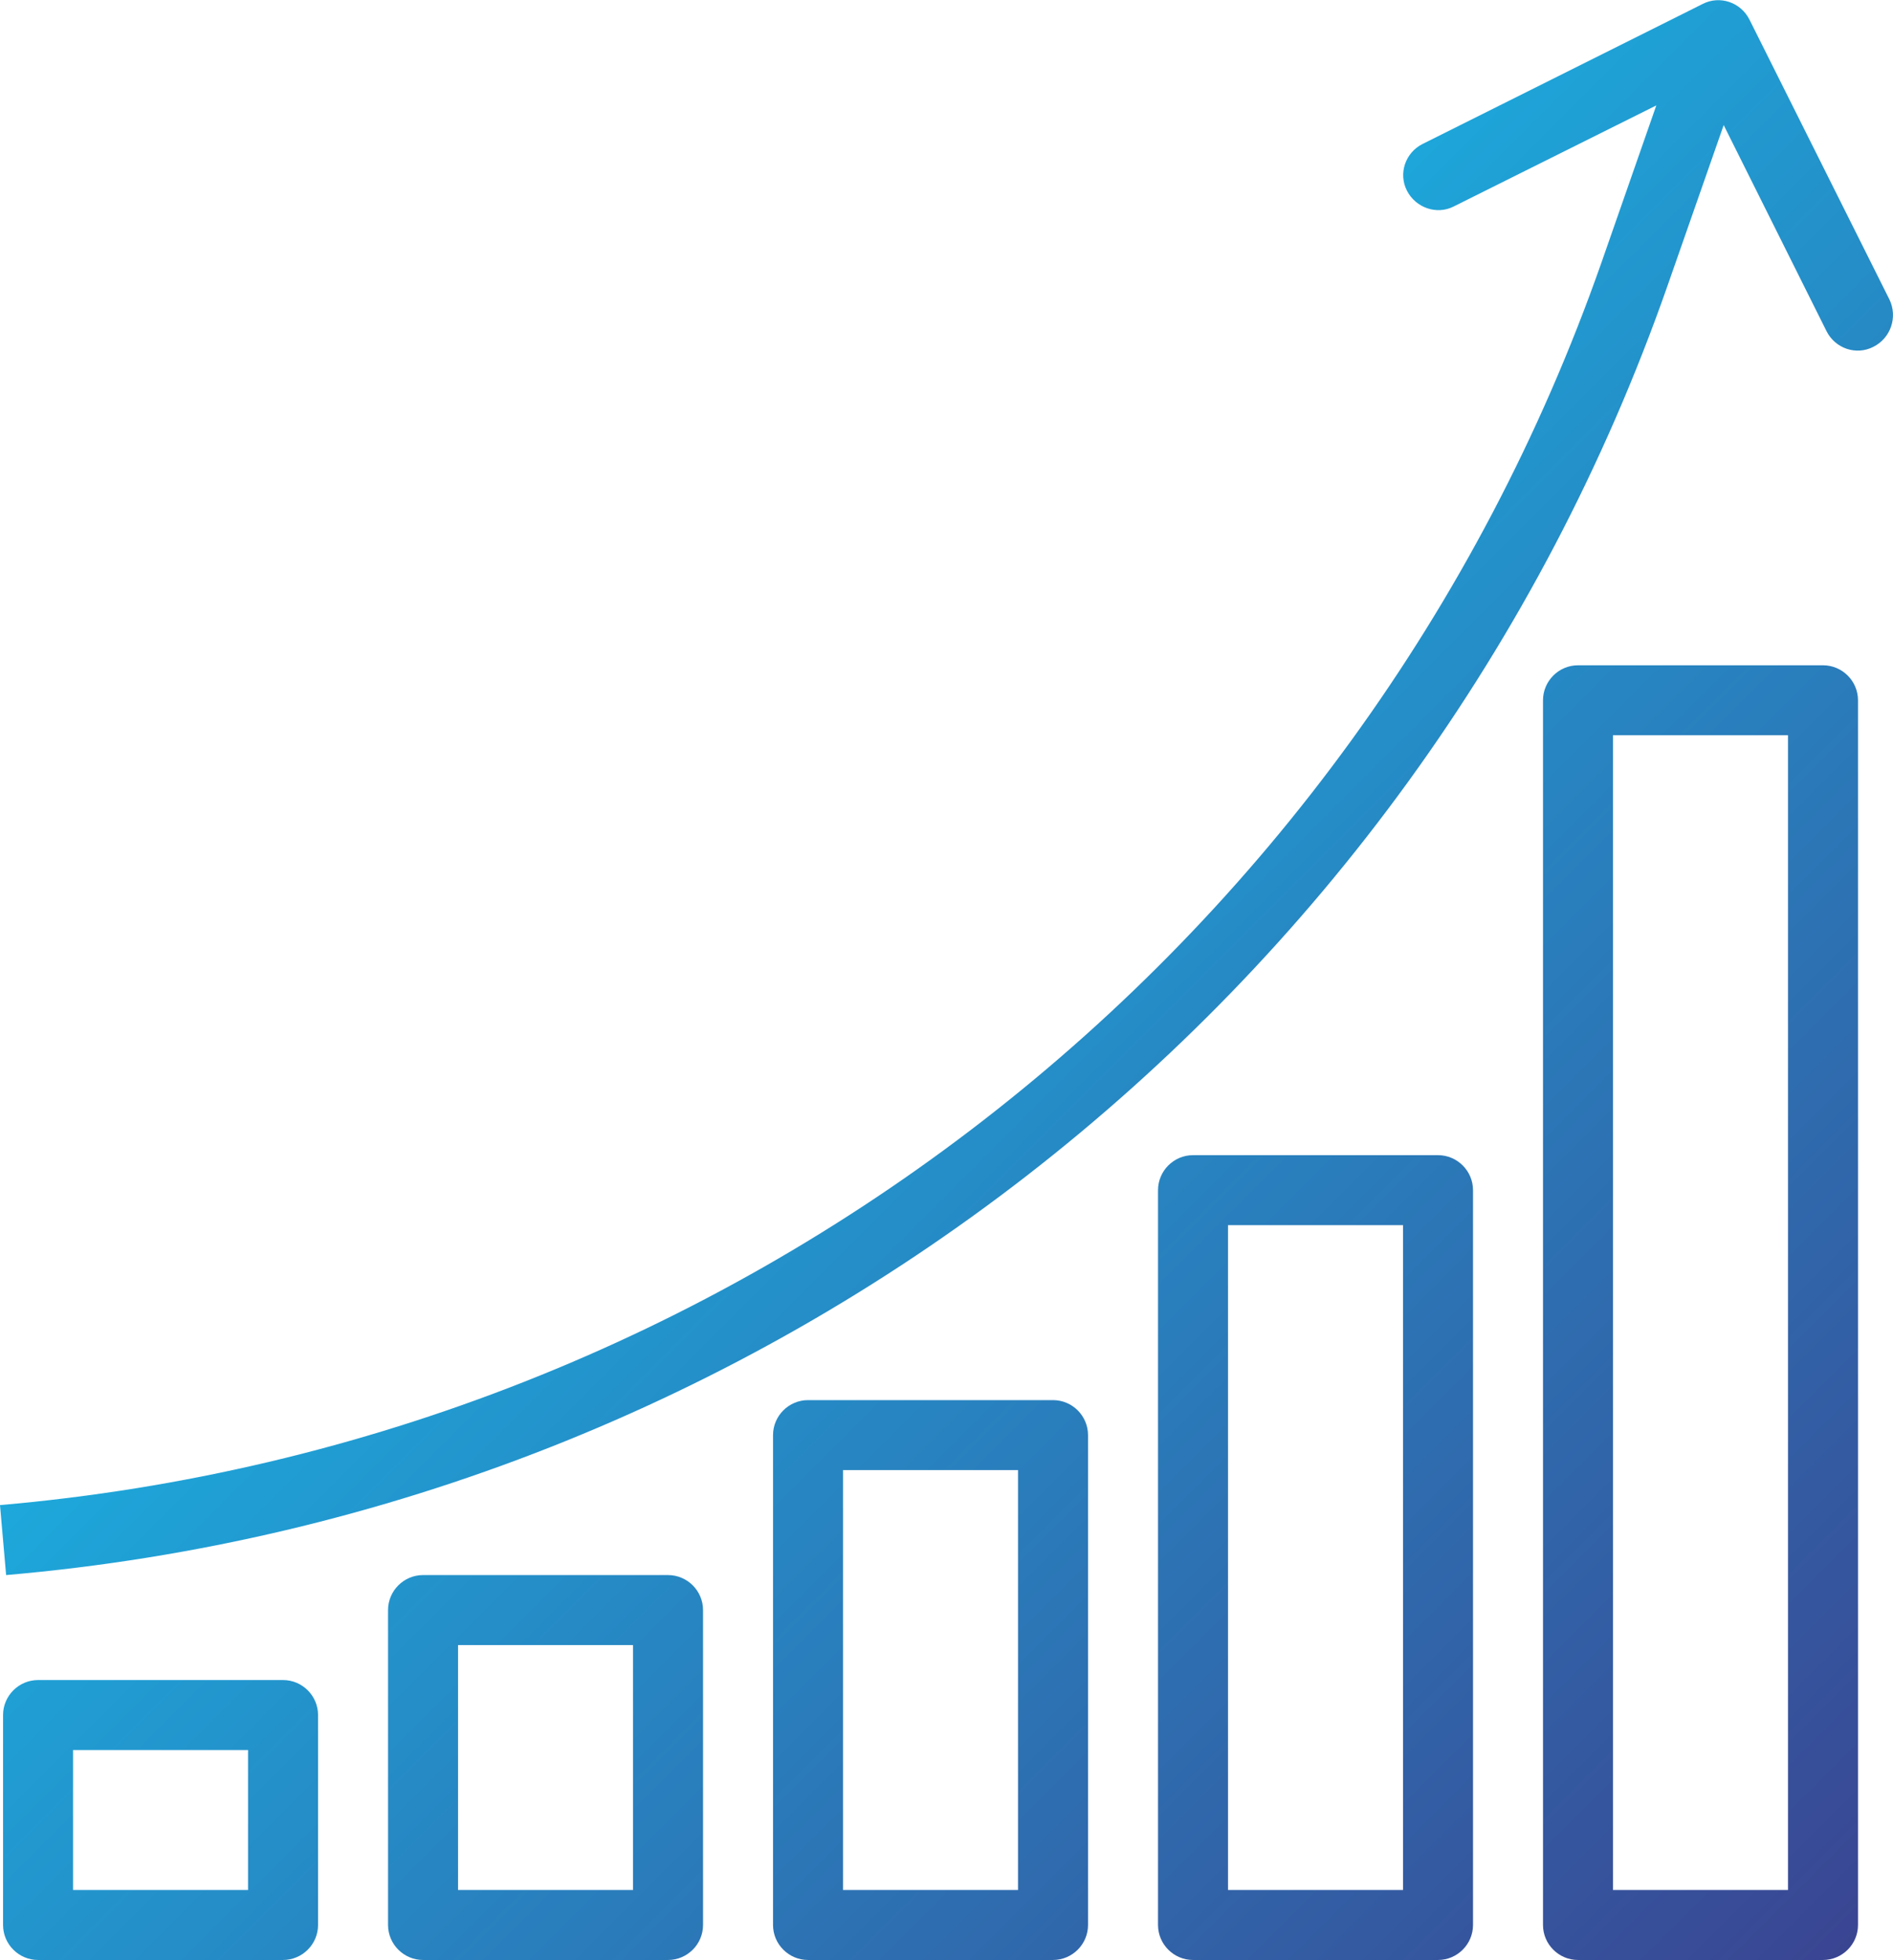 <?xml version="1.0" encoding="utf-8"?>
<!-- Generator: Adobe Illustrator 23.0.3, SVG Export Plug-In . SVG Version: 6.00 Build 0)  -->
<svg version="1.1" id="Capa_1" xmlns="http://www.w3.org/2000/svg" xmlns:xlink="http://www.w3.org/1999/xlink" x="0px" y="0px"
	 viewBox="0 0 432.7 448.1" style="enable-background:new 0 0 432.7 448.1;" xml:space="preserve">
<style type="text/css">
	.st0{fill:url(#SVGID_1_);}
</style>
<linearGradient id="SVGID_1_" gradientUnits="userSpaceOnUse" x1="160.374" y1="297.049" x2="422.374" y2="35.049" gradientTransform="matrix(1 0 0 -1 0 480.736)">
	<stop  offset="0" style="stop-color:#1DA8DB"/>
	<stop  offset="1" style="stop-color:#3A4592"/>
</linearGradient>
<path class="st0" d="M431.9,68.5l-32-64c-2-4-6.8-5.6-10.7-3.6l0,0l-64,32c-4,2-5.6,6.8-3.6,10.7s6.8,5.6,10.7,3.6l46.3-23.1
	L366,60.2C310.4,218.5,167.2,329.6,0,344.1l1.4,16c173.5-15,322.1-130.3,379.7-294.6L394,28.6l23.5,47.1c2,4,6.8,5.6,10.7,3.6
	C432.2,77.3,433.8,72.5,431.9,68.5z M64.7,384.1h-56c-4.4,0-8,3.6-8,8v48c0,4.4,3.6,8,8,8h56c4.4,0,8-3.6,8-8v-48
	C72.7,387.7,69.1,384.1,64.7,384.1z M56.7,432.1h-40v-32h40V432.1z M152.7,360.1h-56c-4.4,0-8,3.6-8,8v72c0,4.4,3.6,8,8,8h56
	c4.4,0,8-3.6,8-8v-72C160.7,363.7,157.1,360.1,152.7,360.1z M144.7,432.1h-40v-56h40V432.1z M240.7,320.1h-56c-4.4,0-8,3.6-8,8v112
	c0,4.4,3.6,8,8,8h56c4.4,0,8-3.6,8-8v-112C248.7,323.7,245.1,320.1,240.7,320.1z M232.7,432.1h-40v-96h40V432.1z M328.7,264.1h-56
	c-4.4,0-8,3.6-8,8v168c0,4.4,3.6,8,8,8h56c4.4,0,8-3.6,8-8v-168C336.7,267.7,333.1,264.1,328.7,264.1z M320.7,432.1h-40v-152h40
	V432.1z M416.7,152.1h-56c-4.4,0-8,3.6-8,8v280c0,4.4,3.6,8,8,8h56c4.4,0,8-3.6,8-8v-280C424.7,155.7,421.1,152.1,416.7,152.1z
	 M408.7,432.1h-40v-264h40V432.1z"/>
</svg>
